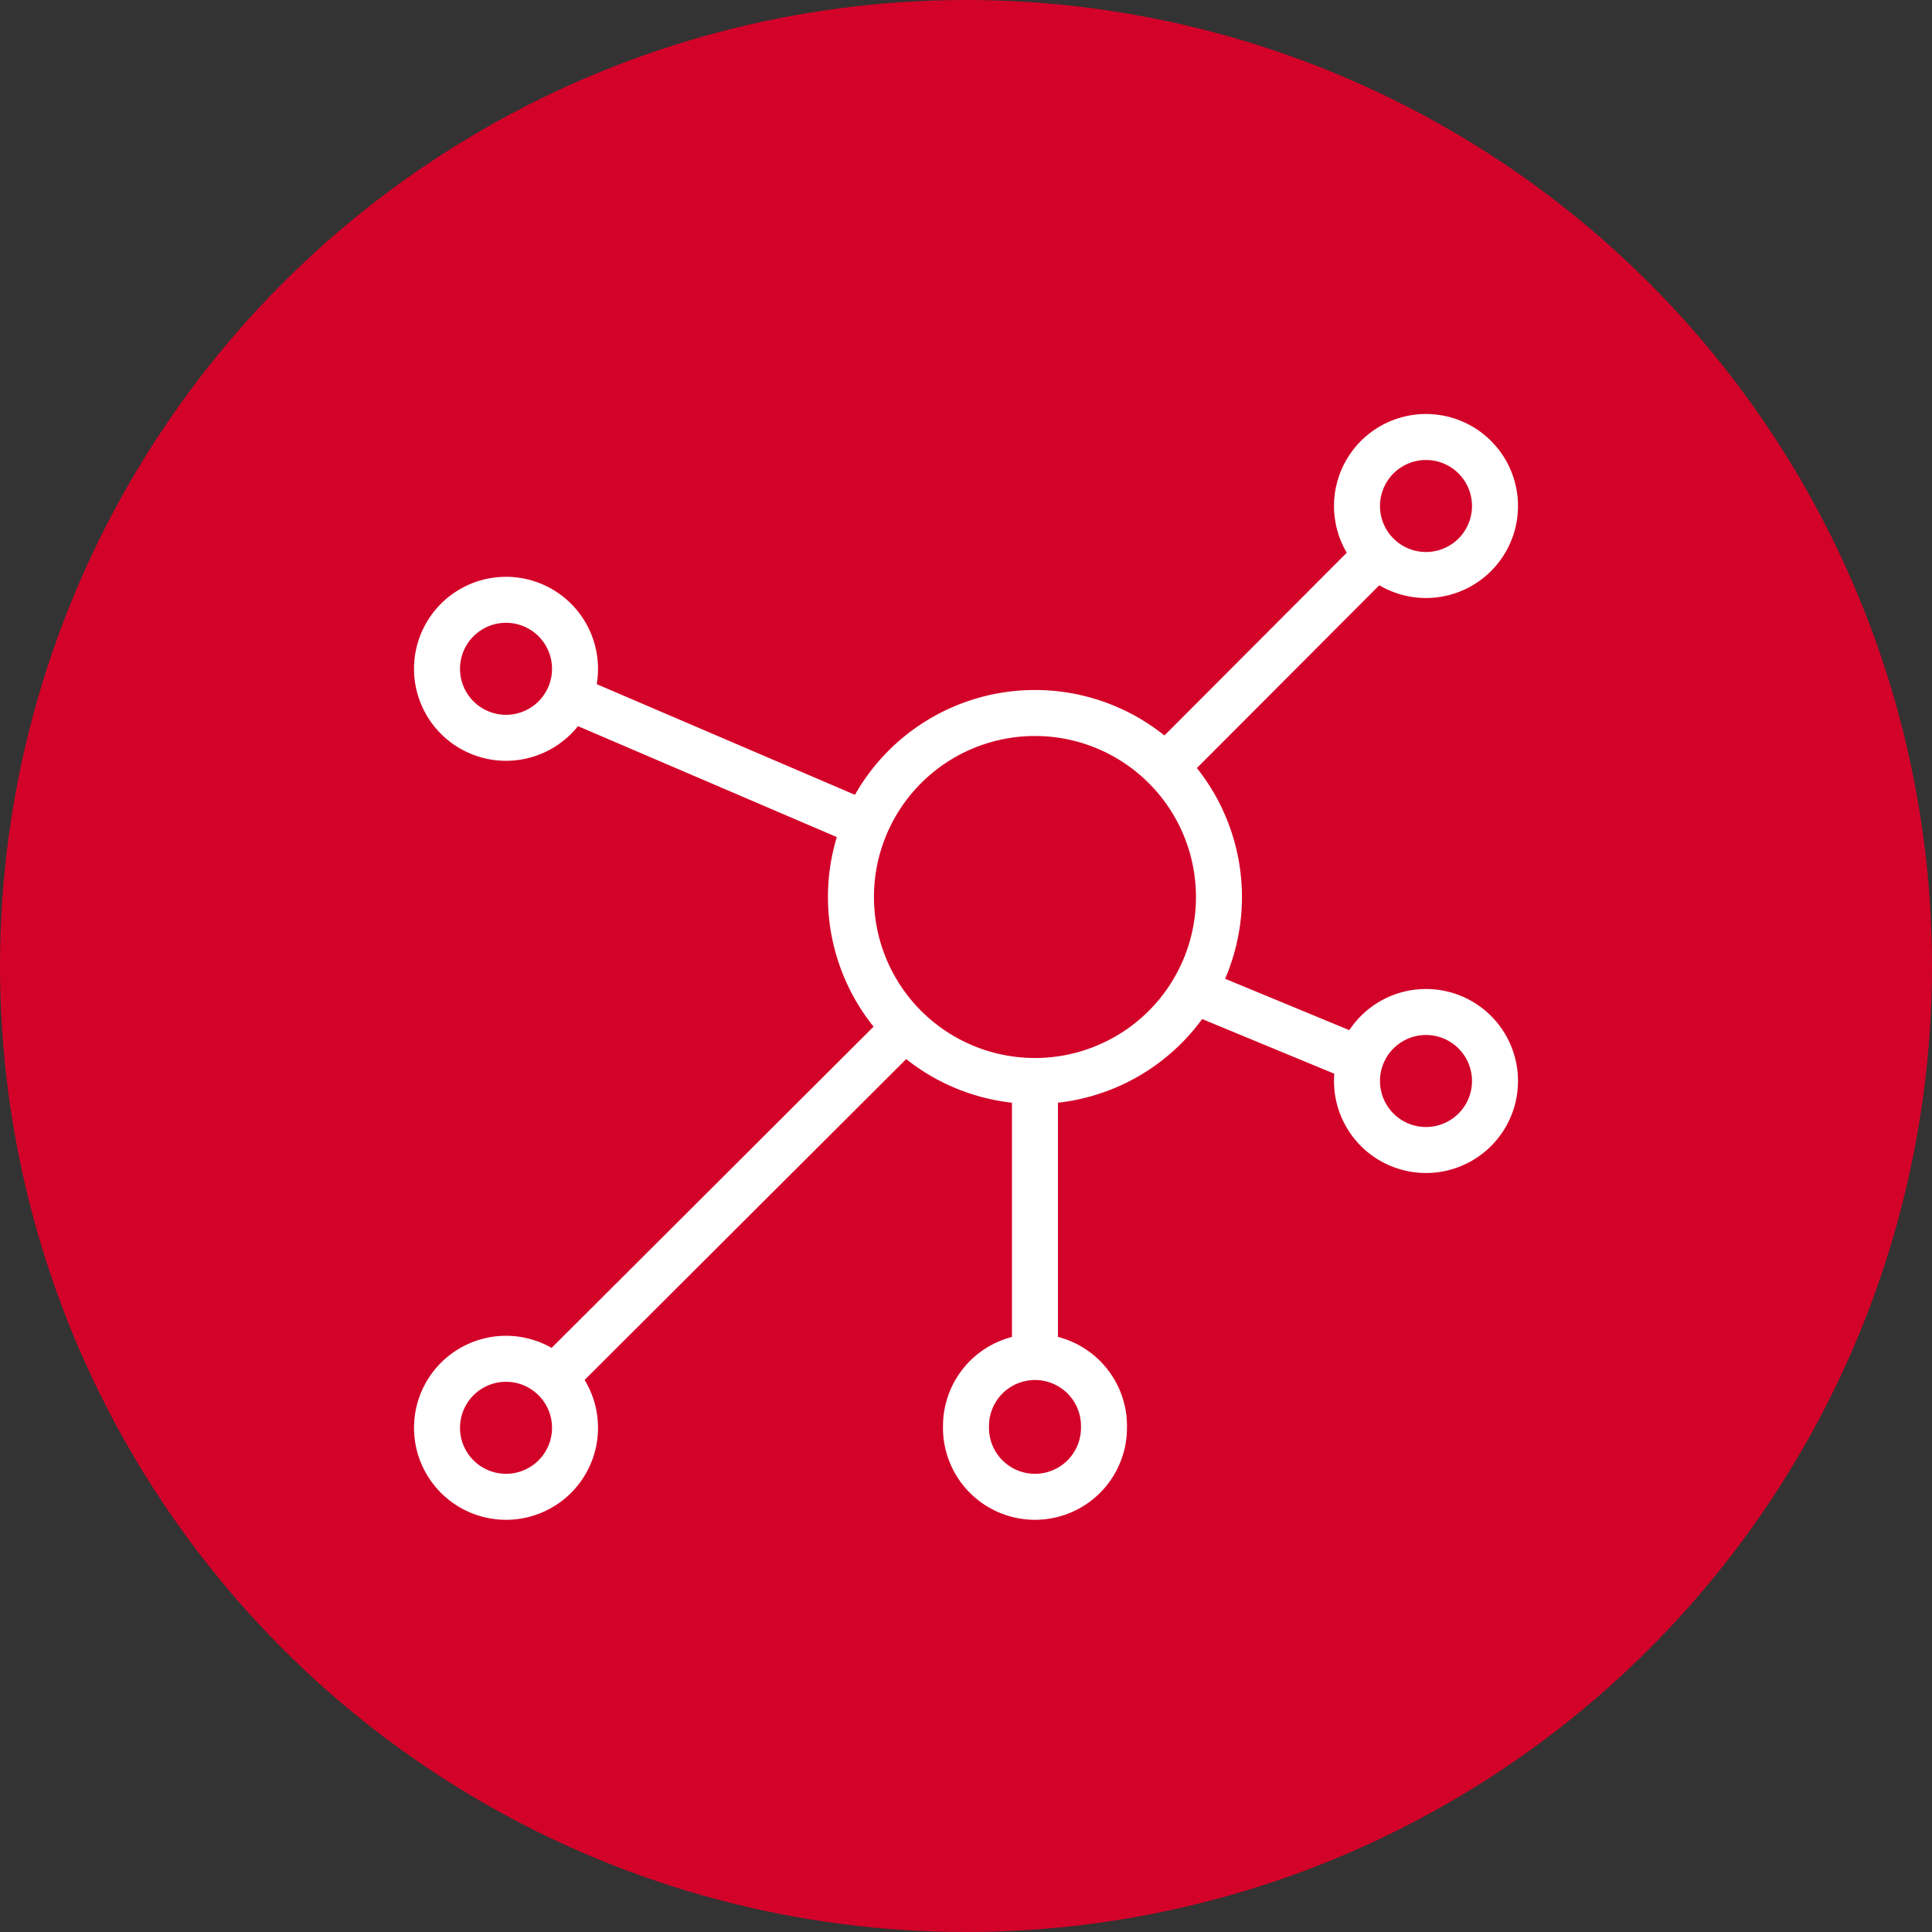 <svg xmlns="http://www.w3.org/2000/svg" width="42" height="42" viewBox="0 0 42 42">
    <rect x="0" y="0" width="42" height="42" fill="#333333" stroke="none"/>
    <g fill="none" fill-rule="evenodd">
        <circle cx="21" cy="21" r="21" fill="#D30228"/>
        <g stroke="#FFF" stroke-linejoin="round">
            <path d="M26.499 19.5a4 4 0 1 1-8 0 4 4 0 0 1 8 0zM12.5 14.5a1.5 1.5 0 1 1-2.999.001A1.5 1.5 0 0 1 12.5 14.5zM32.5 11a1.5 1.5 0 1 1-3 0 1.5 1.5 0 0 1 3 0zM12.5 31a1.5 1.5 0 1 1-2.999.001A1.5 1.5 0 0 1 12.5 31zM23.999 31a1.5 1.5 0 1 1-2.999.001A1.5 1.5 0 0 1 24 31zM12.06 29.94l7.62-7.603M25.333 16.677l4.605-4.615M12.35 15.15l6.473 2.774M29.561 23.03l-3.616-1.496M22.499 29.5v-6M32.5 23.5a1.5 1.5 0 1 1-3 0 1.5 1.5 0 0 1 3 0z"/>
        </g>
    </g>
</svg>
